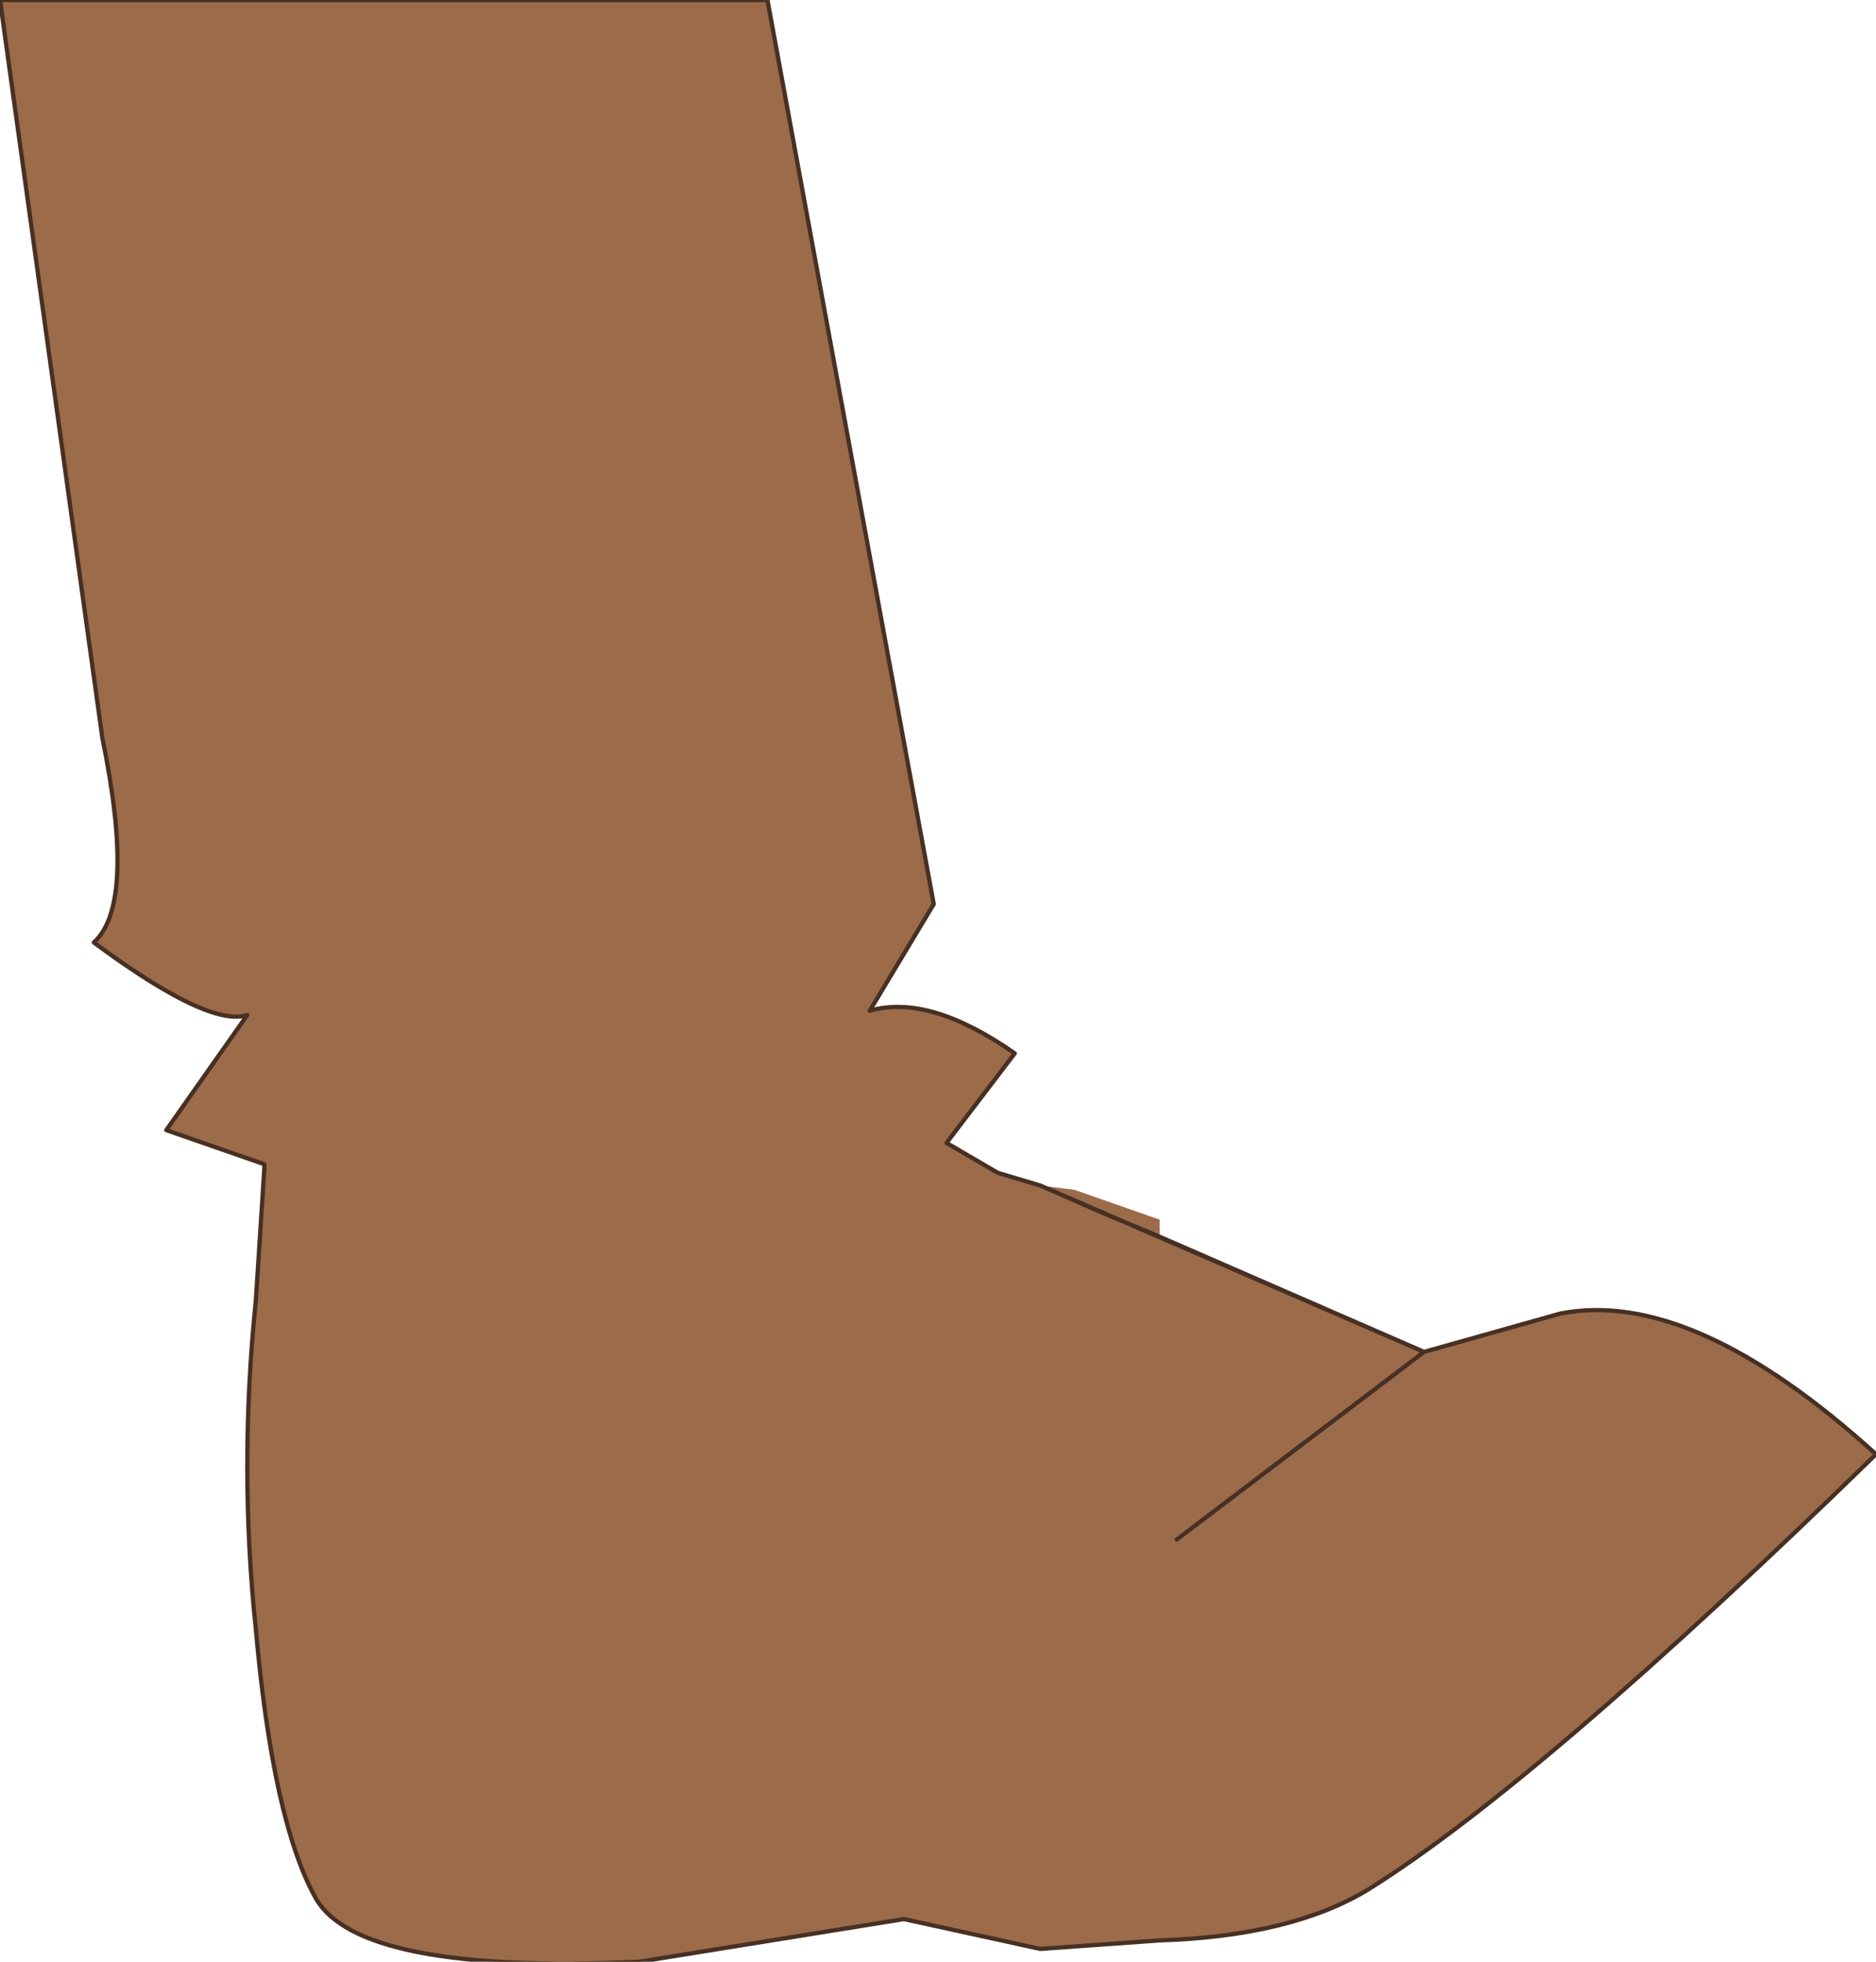 <?xml version="1.0" encoding="UTF-8" standalone="no"?>
<svg xmlns:xlink="http://www.w3.org/1999/xlink" height="23.0px" width="22.0px" xmlns="http://www.w3.org/2000/svg">
  <g transform="matrix(1.0, 0.0, 0.0, 1.0, 11.95, 12.3)">
    <path d="M4.75 3.55 L6.35 3.1 Q7.9 2.8 10.05 4.75 6.1 8.6 4.1 9.85 3.2 10.4 1.65 10.45 L0.25 10.55 -1.35 10.2 -4.45 10.7 Q-7.75 10.85 -8.25 9.95 -8.75 9.05 -8.95 6.8 -9.15 4.9 -8.95 2.95 L-8.85 1.4 -8.85 1.35 -10.0 0.95 -9.05 -0.4 Q-9.5 -0.25 -10.85 -1.25 -10.35 -1.7 -10.75 -3.65 L-11.95 -12.3 -2.95 -12.3 -1.0 -1.7 -1.75 -0.45 Q-1.05 -0.65 -0.05 0.05 L-0.85 1.1 -0.25 1.45 0.25 1.6 1.05 1.95 1.65 2.2 1.05 1.95 0.25 1.6 0.65 1.65 1.65 2.0 1.65 2.2 4.75 3.55 1.85 5.75 4.75 3.55" fill="#9b6b4a" fill-rule="evenodd" stroke="none"/>
    <path d="M0.25 1.6 L-0.25 1.45 -0.85 1.1 -0.05 0.05 Q-1.05 -0.65 -1.75 -0.45 L-1.0 -1.7 -2.95 -12.3 -11.95 -12.3 -10.75 -3.65 Q-10.35 -1.7 -10.85 -1.25 -9.5 -0.25 -9.05 -0.4 L-10.0 0.95 -8.85 1.35 -8.85 1.4 -8.95 2.95 Q-9.15 4.9 -8.95 6.8 -8.75 9.05 -8.25 9.95 -7.75 10.85 -4.45 10.7 L-1.35 10.2 0.25 10.55 1.65 10.45 Q3.2 10.4 4.1 9.85 6.1 8.6 10.05 4.75 7.9 2.8 6.35 3.1 L4.75 3.55 1.85 5.75 M4.75 3.55 L1.65 2.2 1.05 1.95 0.25 1.6 Z" fill="none" stroke="#473023" stroke-linecap="round" stroke-linejoin="round" stroke-width="0.05"/>
  </g>
</svg>
